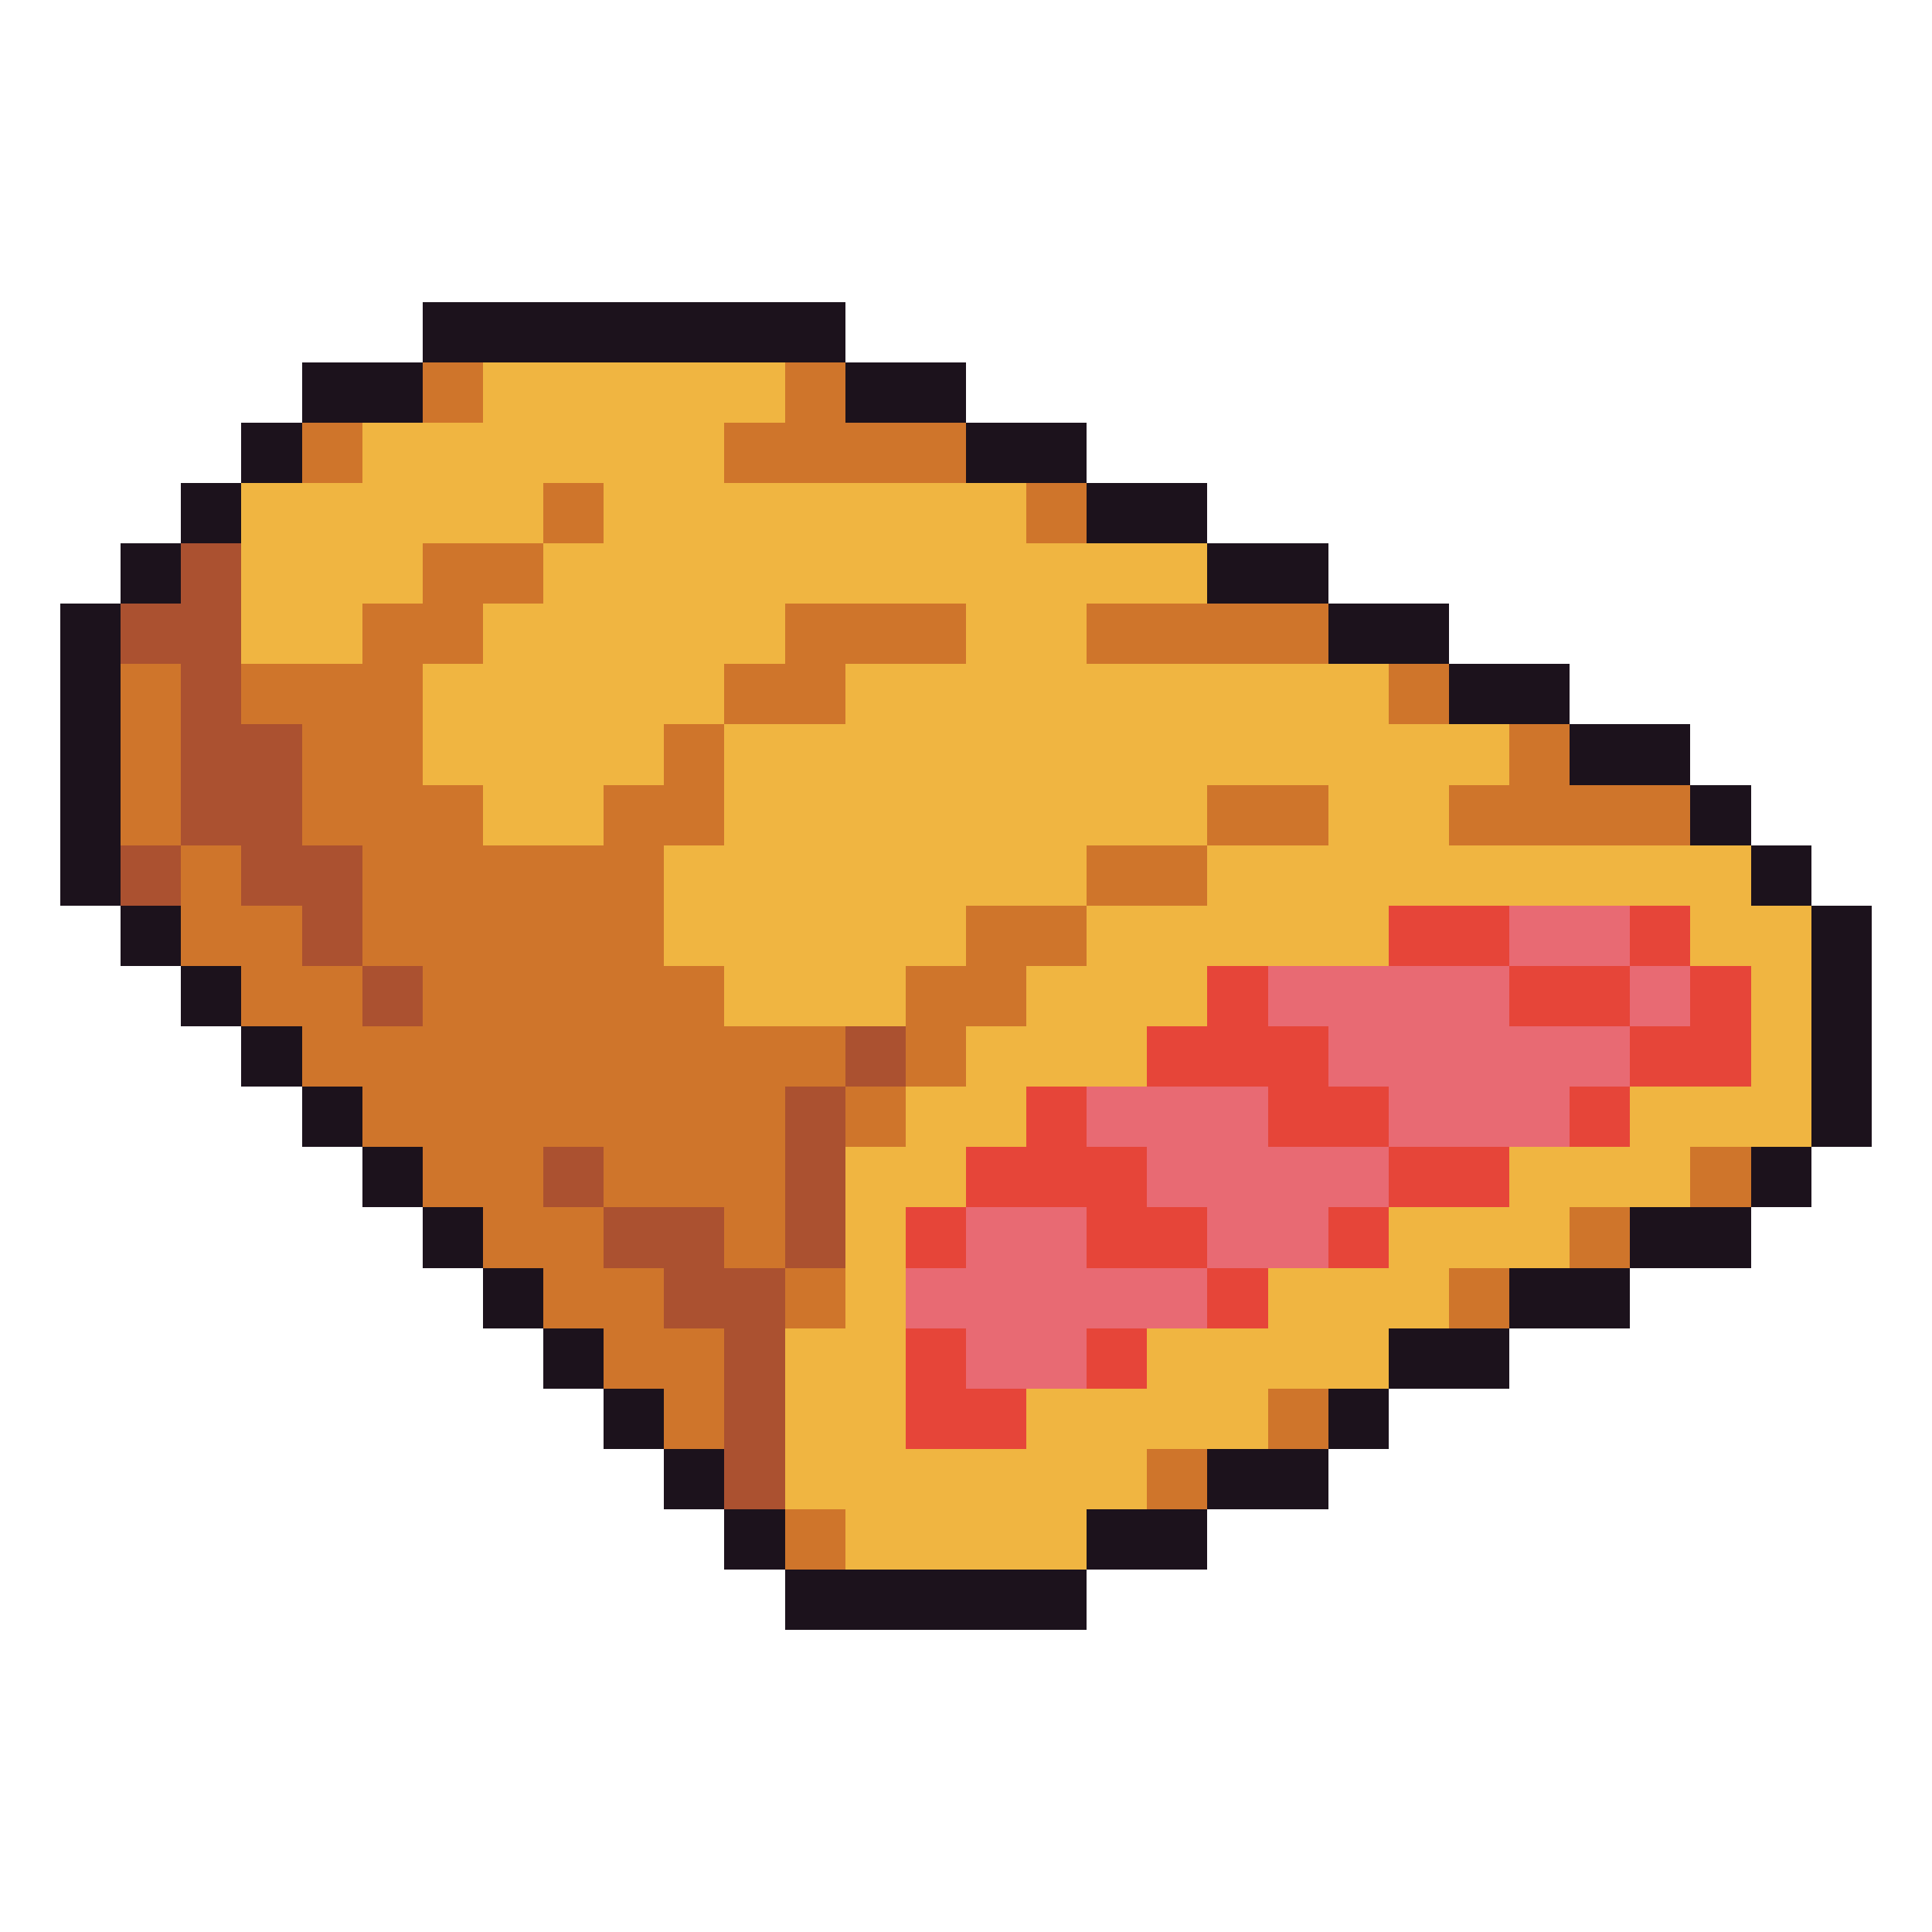<svg xmlns="http://www.w3.org/2000/svg" viewBox="0 -0.5 32 32" shape-rendering="crispEdges">
<path stroke="#1c121c" d="M7 5h7M5 6h2M14 6h2M4 7h1M16 7h2M3 8h1M18 8h2M2 9h1M20 9h2M1 10h1M22 10h2M1 11h1M24 11h2M1 12h1M26 12h2M1 13h1M28 13h1M1 14h1M29 14h1M2 15h1M30 15h1M3 16h1M30 16h1M4 17h1M30 17h1M5 18h1M30 18h1M6 19h1M29 19h1M7 20h1M27 20h2M8 21h1M25 21h2M9 22h1M23 22h2M10 23h1M22 23h1M11 24h1M20 24h2M12 25h1M18 25h2M13 26h5" />
<path stroke="#cf752b" d="M7 6h1M13 6h1M5 7h1M12 7h4M9 8h1M17 8h1M7 9h2M6 10h2M13 10h3M18 10h4M2 11h1M4 11h3M12 11h2M23 11h1M2 12h1M5 12h2M11 12h1M25 12h1M2 13h1M5 13h3M10 13h2M20 13h2M24 13h4M3 14h1M6 14h5M18 14h2M3 15h2M6 15h5M16 15h2M4 16h2M7 16h5M15 16h2M5 17h9M15 17h1M6 18h7M14 18h1M7 19h2M10 19h3M28 19h1M8 20h2M12 20h1M26 20h1M9 21h2M13 21h1M24 21h1M10 22h2M11 23h1M21 23h1M19 24h1M13 25h1" />
<path stroke="#f0b541" d="M8 6h5M6 7h6M4 8h5M10 8h7M4 9h3M9 9h11M4 10h2M8 10h5M16 10h2M7 11h5M14 11h9M7 12h4M12 12h13M8 13h2M12 13h8M22 13h2M11 14h7M20 14h9M11 15h5M18 15h5M28 15h2M12 16h3M17 16h3M29 16h1M16 17h3M29 17h1M15 18h2M27 18h3M14 19h2M25 19h3M14 20h1M23 20h3M14 21h1M21 21h3M13 22h2M19 22h4M13 23h2M17 23h4M13 24h6M14 25h4" />
<path stroke="#ab5130" d="M3 9h1M2 10h2M3 11h1M3 12h2M3 13h2M2 14h1M4 14h2M5 15h1M6 16h1M14 17h1M13 18h1M9 19h1M13 19h1M10 20h2M13 20h1M11 21h2M12 22h1M12 23h1M12 24h1" />
<path stroke="#e64539" d="M23 15h2M27 15h1M20 16h1M25 16h2M28 16h1M19 17h3M27 17h2M17 18h1M21 18h2M26 18h1M16 19h3M23 19h2M15 20h1M18 20h2M22 20h1M20 21h1M15 22h1M18 22h1M15 23h2" />
<path stroke="#e86a73" d="M25 15h2M21 16h4M27 16h1M22 17h5M18 18h3M23 18h3M19 19h4M16 20h2M20 20h2M15 21h5M16 22h2" />
</svg>